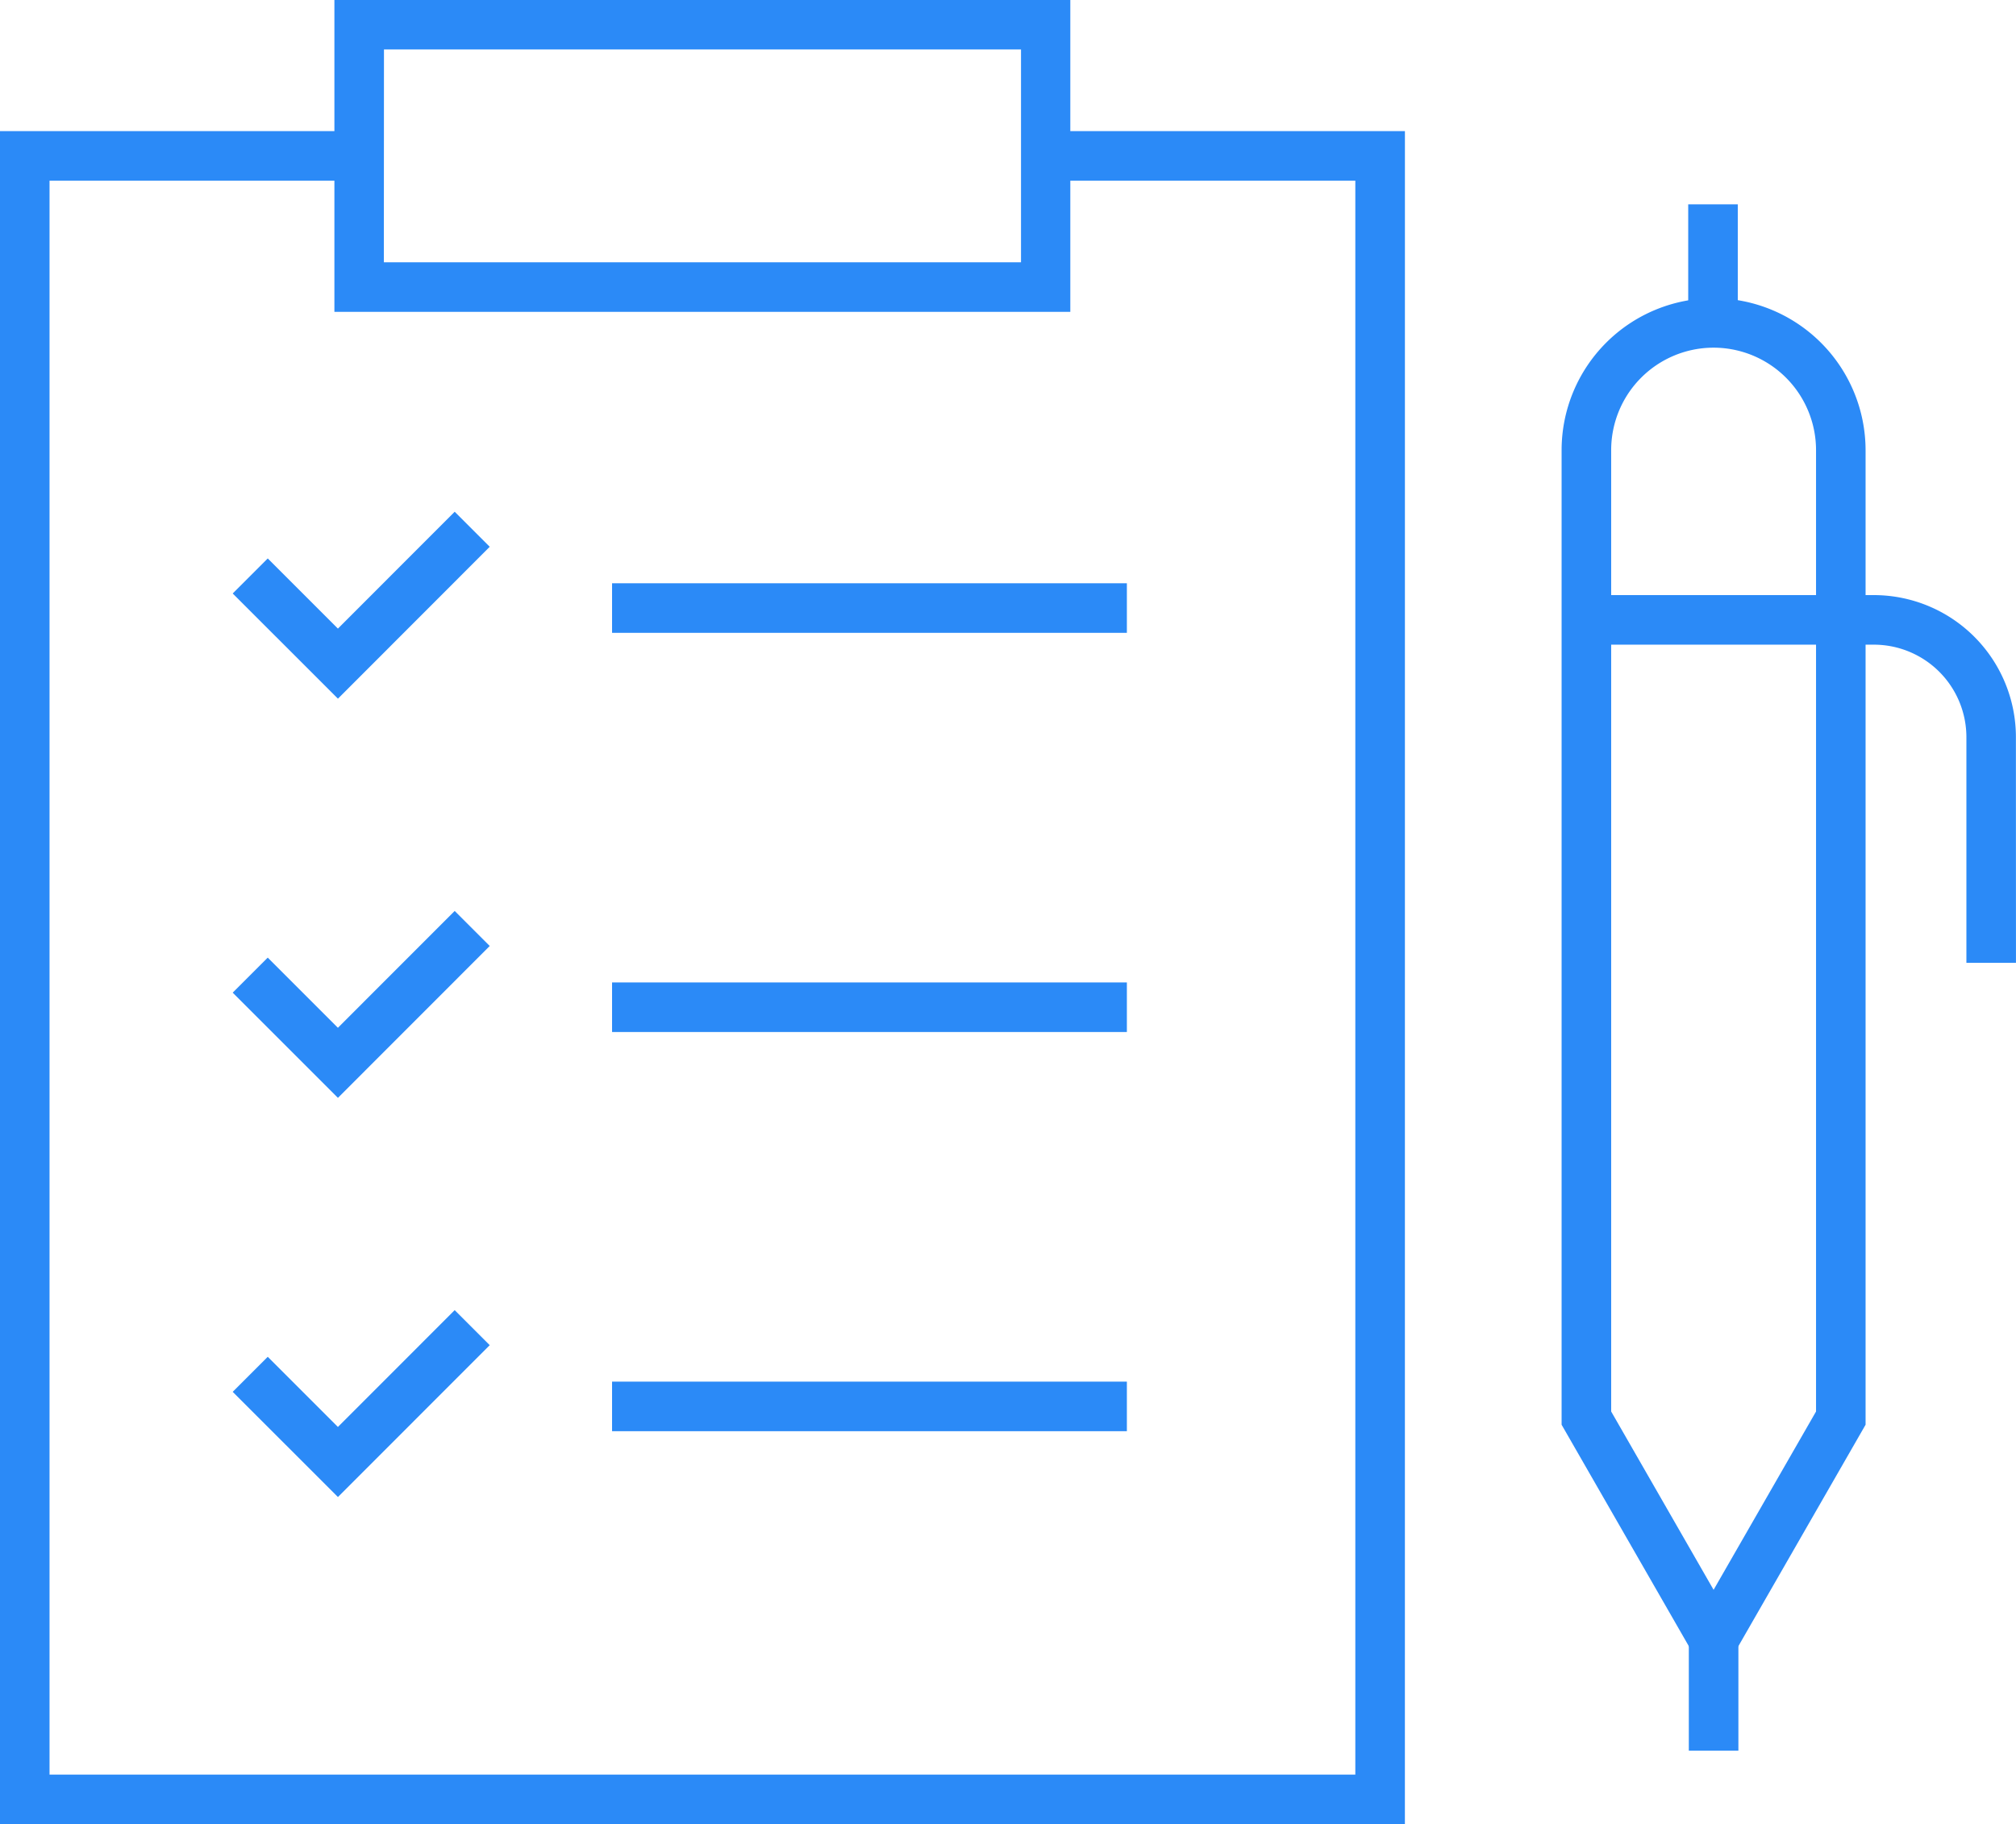 <svg xmlns="http://www.w3.org/2000/svg" width="69.505" height="62.893" viewBox="0 0 69.505 62.893">
  <g transform="translate(-5481.192 -636.33)">
    <path d="M1003.628,76.35H955.192V17.979h12.385v1.709H956.9V74.642h45.019V19.688H991.244V17.979h12.385Z" transform="translate(4526 622.872)" fill="#2b8af7"/>
    <path d="M1012.4,16.247H987.028V5.495H1012.4Zm-23.667-1.709H1010.7V7.2H988.737Z" transform="translate(4505.693 630.835)" fill="#2b8af7"/>
    <path d="M980.975,60.659l-3.628-3.627,1.208-1.208,2.419,2.419L985,54.214l1.208,1.208Z" transform="translate(4511.868 599.76)" fill="#2b8af7"/>
    <path d="M980.975,98.66l-3.628-3.627,1.208-1.208,2.419,2.419L985,92.216l1.208,1.208Z" transform="translate(4511.868 575.522)" fill="#2b8af7"/>
    <path d="M980.975,136.662l-3.628-3.627,1.208-1.208,2.419,2.419L985,130.218l1.208,1.208Z" transform="translate(4511.868 551.283)" fill="#2b8af7"/>
    <rect width="17.749" height="1.709" transform="translate(5502.294 656.44)" fill="#2b8af7"/>
    <rect width="17.749" height="1.709" transform="translate(5502.294 670.203)" fill="#2b8af7"/>
    <rect width="17.749" height="1.709" transform="translate(5502.294 683.966)" fill="#2b8af7"/>
    <path d="M1109.089,81.843l-5.24-9.122v-33.6a5.241,5.241,0,0,1,5.24-5.24h0a5.246,5.246,0,0,1,5.24,5.24v33.6Zm-3.531-9.578,3.531,6.148,3.532-6.148V39.118a3.535,3.535,0,0,0-3.532-3.532h0a3.532,3.532,0,0,0-3.531,3.532Z" transform="translate(4431.182 612.731)" fill="#2b8af7"/>
    <path d="M1121.248,74.825h-1.709V67.049a3.192,3.192,0,0,0-3.193-3.193h-9.778V62.147h9.778a4.9,4.9,0,0,1,4.9,4.9Z" transform="translate(4429.448 594.701)" fill="#2b8af7"/>
    <rect width="1.709" height="3.829" transform="translate(5539.417 692.86)" fill="#2b8af7"/>
    <rect width="1.709" height="4.03" transform="translate(5539.396 643.375)" fill="#2b8af7"/>
  </g>
</svg>
